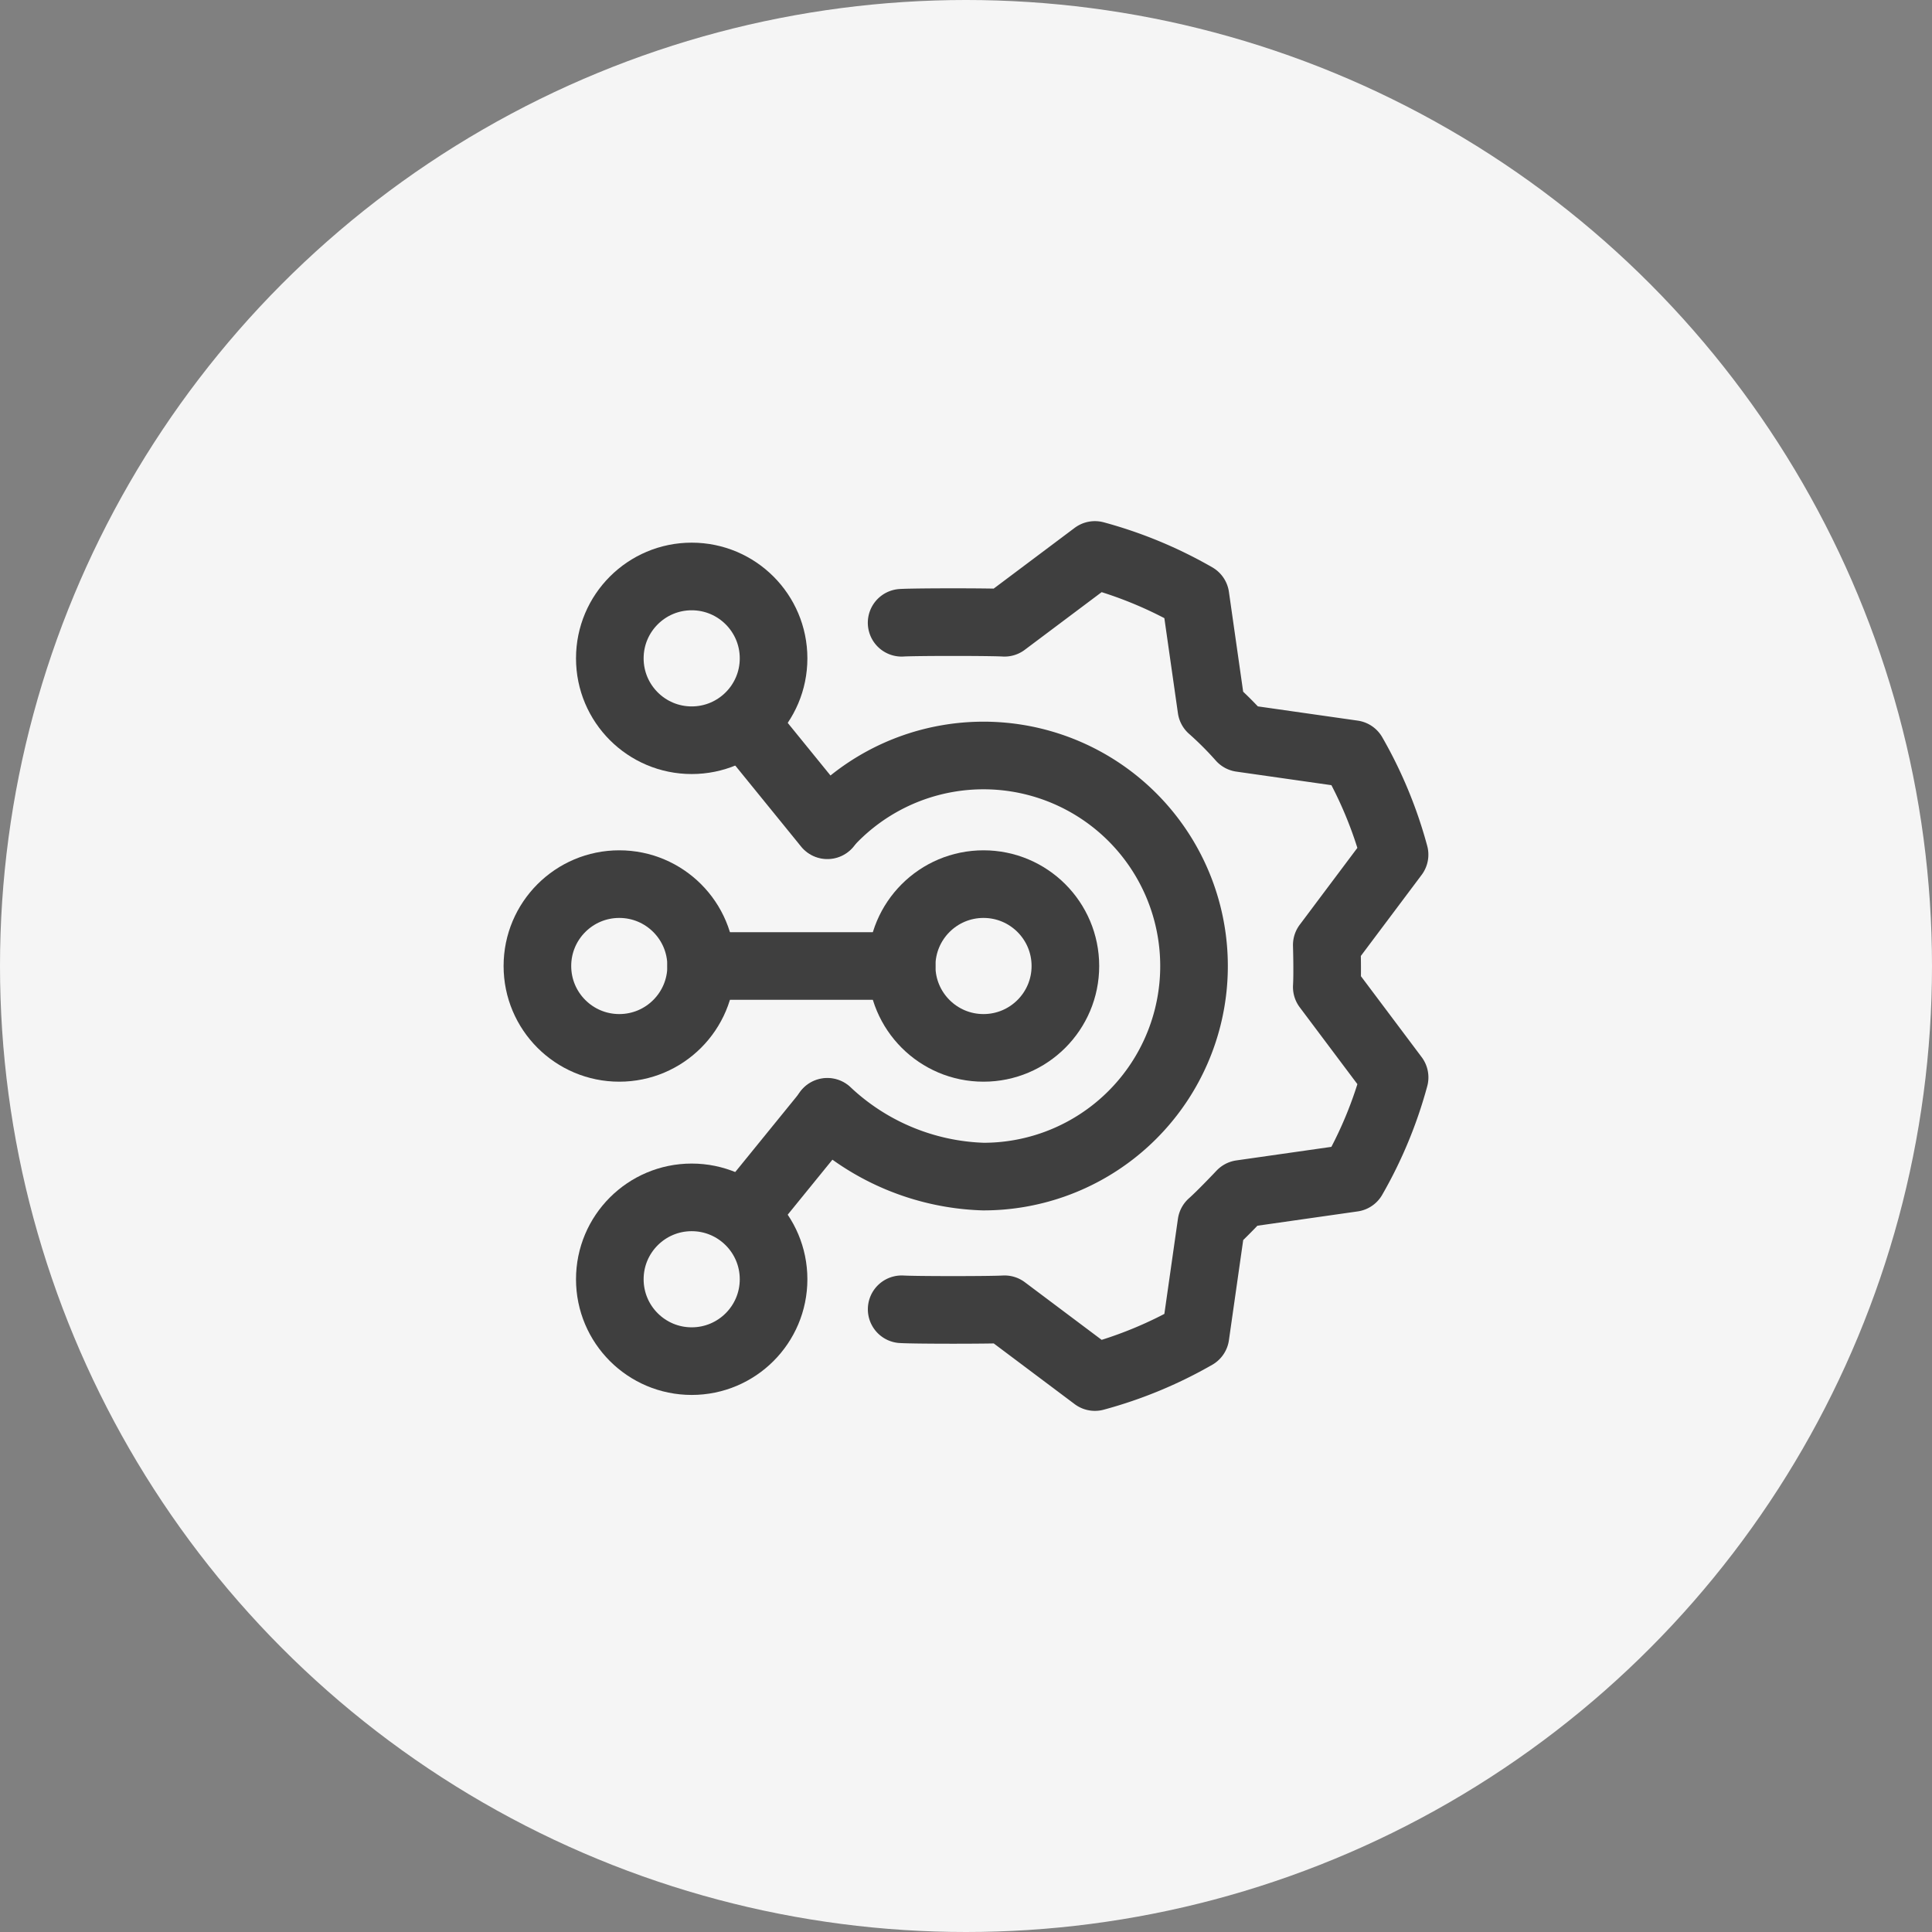 <svg xmlns="http://www.w3.org/2000/svg" id="Layer_1" data-name="Layer 1" width="50" height="50" viewBox="0 0 50 50"><rect x="0" y="0" width="50" height="50" fill="#808080" stroke="none"/><defs><style>.cls-1{fill:#f5f5f5;}.cls-2{fill:none;stroke:#3f3f3f;stroke-linecap:round;stroke-linejoin:round;stroke-width:1.75px;}</style></defs><circle class="cls-1" cx="25" cy="25" r="25"></circle><path class="cls-2" d="M23.334,16.117c.362-.022,2.3-.022,2.662,0L28.336,14.362a10.952,10.952,0,0,1,2.602,1.079l.413,2.894a8.929,8.929,0,0,1,.768.768l2.895.413a10.951,10.951,0,0,1,1.077,2.602l-1.754,2.339s.022.725,0,1.087l1.755,2.339a10.953,10.953,0,0,1-1.079,2.602l-2.894.413s-.497.528-.768.768l-.413,2.895a10.953,10.953,0,0,1-2.602,1.077l-2.338-1.754c-.362.022-2.301.022-2.663,0"></path><circle class="cls-2" cx="25.453" cy="25" r="2.119"></circle><circle class="cls-2" cx="16.027" cy="25" r="2.119"></circle><line class="cls-2" x1="18.146" y1="25" x2="23.334" y2="25"></line><path class="cls-2" d="M21.412,21.345A5.449,5.449,0,1,1,25.453,30.45a6.169,6.169,0,0,1-4.042-1.677"></path><line class="cls-2" x1="19.32" y1="18.784" x2="21.412" y2="21.358"></line><circle class="cls-2" cx="17.901" cy="17.038" r="2.119"></circle><line class="cls-2" x1="19.32" y1="31.36" x2="21.412" y2="28.786"></line><circle class="cls-2" cx="17.901" cy="33.107" r="2.119"></circle></svg>